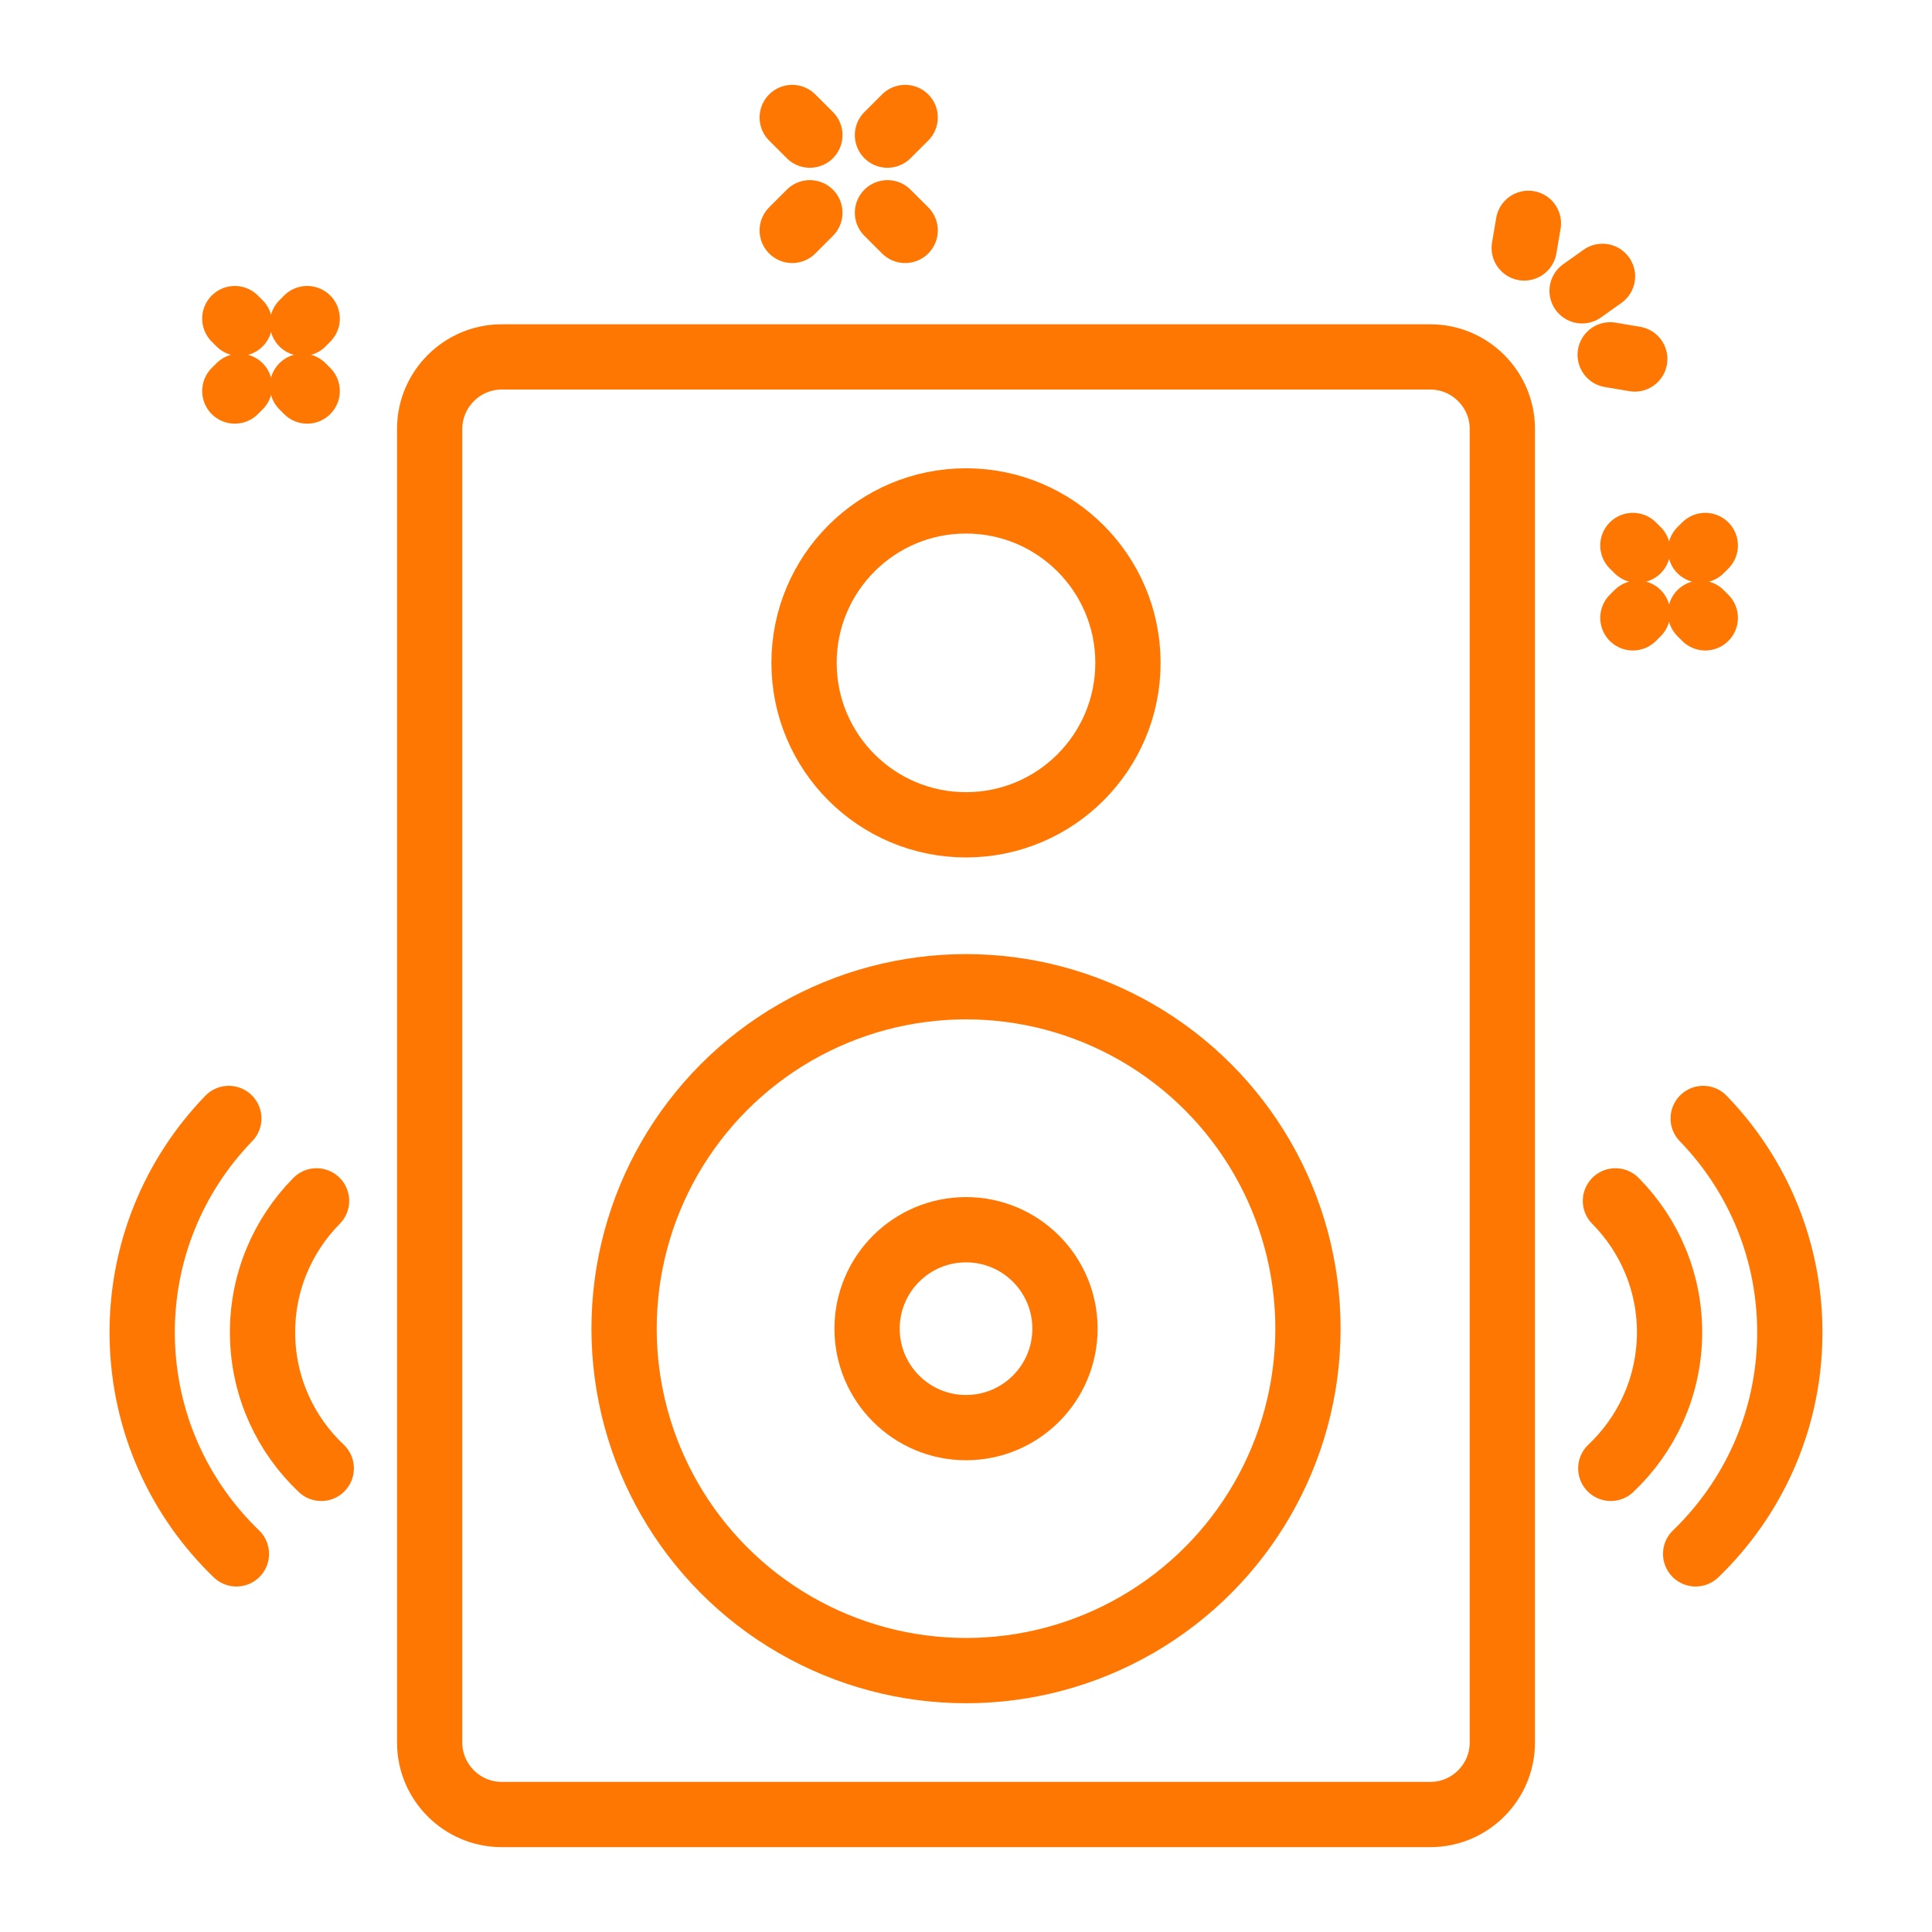 <?xml version="1.0" encoding="utf-8"?>
<!-- Generator: Adobe Illustrator 16.0.0, SVG Export Plug-In . SVG Version: 6.00 Build 0)  -->
<!DOCTYPE svg PUBLIC "-//W3C//DTD SVG 1.1//EN" "http://www.w3.org/Graphics/SVG/1.1/DTD/svg11.dtd">
<svg version="1.1" id="Calque_1" xmlns="http://www.w3.org/2000/svg" xmlns:xlink="http://www.w3.org/1999/xlink" x="0px" y="0px"
	 width="74px" height="74px" viewBox="0 0 74 74" enable-background="new 0 0 74 74" xml:space="preserve">
<g>
	<path fill="none" stroke="#FF7703" stroke-width="2.5" stroke-linecap="round" stroke-linejoin="round" stroke-miterlimit="10" d="
		M54.787,69.5H19.215c-1.518,0-2.758-1.24-2.758-2.756V16.428c0-1.516,1.24-2.757,2.758-2.757h35.572
		c1.516,0,2.756,1.241,2.756,2.757v50.316C57.543,68.26,56.303,69.5,54.787,69.5z"/>
	
		<circle fill="none" stroke="#FF7703" stroke-width="2.5" stroke-linecap="round" stroke-linejoin="round" stroke-miterlimit="10" cx="37" cy="25.389" r="6.203"/>
	
		<circle fill="none" stroke="#FF7703" stroke-width="2.5" stroke-linecap="round" stroke-linejoin="round" stroke-miterlimit="10" cx="37.001" cy="50.891" r="13.097"/>
	
		<circle fill="none" stroke="#FF7703" stroke-width="2.5" stroke-linecap="round" stroke-linejoin="round" stroke-miterlimit="10" cx="37.001" cy="50.891" r="3.79"/>
	
		<line fill="none" stroke="#FF7703" stroke-width="2.5" stroke-linecap="round" stroke-linejoin="round" stroke-miterlimit="10" x1="30.344" y1="8.825" x2="31.02" y2="8.149"/>
	
		<line fill="none" stroke="#FF7703" stroke-width="2.5" stroke-linecap="round" stroke-linejoin="round" stroke-miterlimit="10" x1="33.992" y1="5.176" x2="34.67" y2="4.5"/>
	
		<line fill="none" stroke="#FF7703" stroke-width="2.5" stroke-linecap="round" stroke-linejoin="round" stroke-miterlimit="10" x1="34.67" y1="8.825" x2="33.992" y2="8.149"/>
	
		<line fill="none" stroke="#FF7703" stroke-width="2.5" stroke-linecap="round" stroke-linejoin="round" stroke-miterlimit="10" x1="31.02" y1="5.176" x2="30.344" y2="4.5"/>
	
		<line fill="none" stroke="#FF7703" stroke-width="2.5" stroke-linecap="round" stroke-linejoin="round" stroke-miterlimit="10" x1="9.176" y1="12.385" x2="8.994" y2="12.203"/>
	
		<line fill="none" stroke="#FF7703" stroke-width="2.5" stroke-linecap="round" stroke-linejoin="round" stroke-miterlimit="10" x1="11.766" y1="14.977" x2="11.586" y2="14.796"/>
	
		<line fill="none" stroke="#FF7703" stroke-width="2.5" stroke-linecap="round" stroke-linejoin="round" stroke-miterlimit="10" x1="9.176" y1="14.796" x2="8.994" y2="14.977"/>
	
		<line fill="none" stroke="#FF7703" stroke-width="2.5" stroke-linecap="round" stroke-linejoin="round" stroke-miterlimit="10" x1="11.766" y1="12.203" x2="11.586" y2="12.385"/>
	
		<line fill="none" stroke="#FF7703" stroke-width="2.5" stroke-linecap="round" stroke-linejoin="round" stroke-miterlimit="10" x1="62.725" y1="21.073" x2="62.543" y2="20.893"/>
	
		<line fill="none" stroke="#FF7703" stroke-width="2.5" stroke-linecap="round" stroke-linejoin="round" stroke-miterlimit="10" x1="65.316" y1="23.665" x2="65.135" y2="23.484"/>
	
		<line fill="none" stroke="#FF7703" stroke-width="2.5" stroke-linecap="round" stroke-linejoin="round" stroke-miterlimit="10" x1="62.725" y1="23.484" x2="62.543" y2="23.665"/>
	
		<line fill="none" stroke="#FF7703" stroke-width="2.5" stroke-linecap="round" stroke-linejoin="round" stroke-miterlimit="10" x1="65.316" y1="20.893" x2="65.135" y2="21.073"/>
	
		<line fill="none" stroke="#FF7703" stroke-width="2.5" stroke-linecap="round" stroke-linejoin="round" stroke-miterlimit="10" x1="61.674" y1="13.591" x2="62.615" y2="13.75"/>
	
		<line fill="none" stroke="#FF7703" stroke-width="2.5" stroke-linecap="round" stroke-linejoin="round" stroke-miterlimit="10" x1="58.381" y1="9.497" x2="58.541" y2="8.554"/>
	
		<line fill="none" stroke="#FF7703" stroke-width="2.5" stroke-linecap="round" stroke-linejoin="round" stroke-miterlimit="10" x1="60.598" y1="11.139" x2="61.379" y2="10.585"/>
	<path fill="none" stroke="#FF7703" stroke-width="2.5" stroke-linecap="round" stroke-linejoin="round" stroke-miterlimit="10" d="
		M61.875,45.996c1.311,1.324,2.107,3.152,2.072,5.16c-0.037,2.009-0.895,3.808-2.25,5.086"/>
	<path fill="none" stroke="#FF7703" stroke-width="2.5" stroke-linecap="round" stroke-linejoin="round" stroke-miterlimit="10" d="
		M64.947,59.517c2.174-2.096,3.551-5.021,3.605-8.279c0.057-3.259-1.215-6.23-3.316-8.399"/>
	<path fill="none" stroke="#FF7703" stroke-width="2.5" stroke-linecap="round" stroke-linejoin="round" stroke-miterlimit="10" d="
		M12.125,45.996c-1.307,1.324-2.104,3.152-2.068,5.16c0.035,2.009,0.895,3.808,2.248,5.086"/>
	<path fill="none" stroke="#FF7703" stroke-width="2.5" stroke-linecap="round" stroke-linejoin="round" stroke-miterlimit="10" d="
		M9.055,59.517c-2.176-2.096-3.551-5.021-3.607-8.279c-0.057-3.259,1.215-6.23,3.316-8.399"/>
</g>
</svg>
